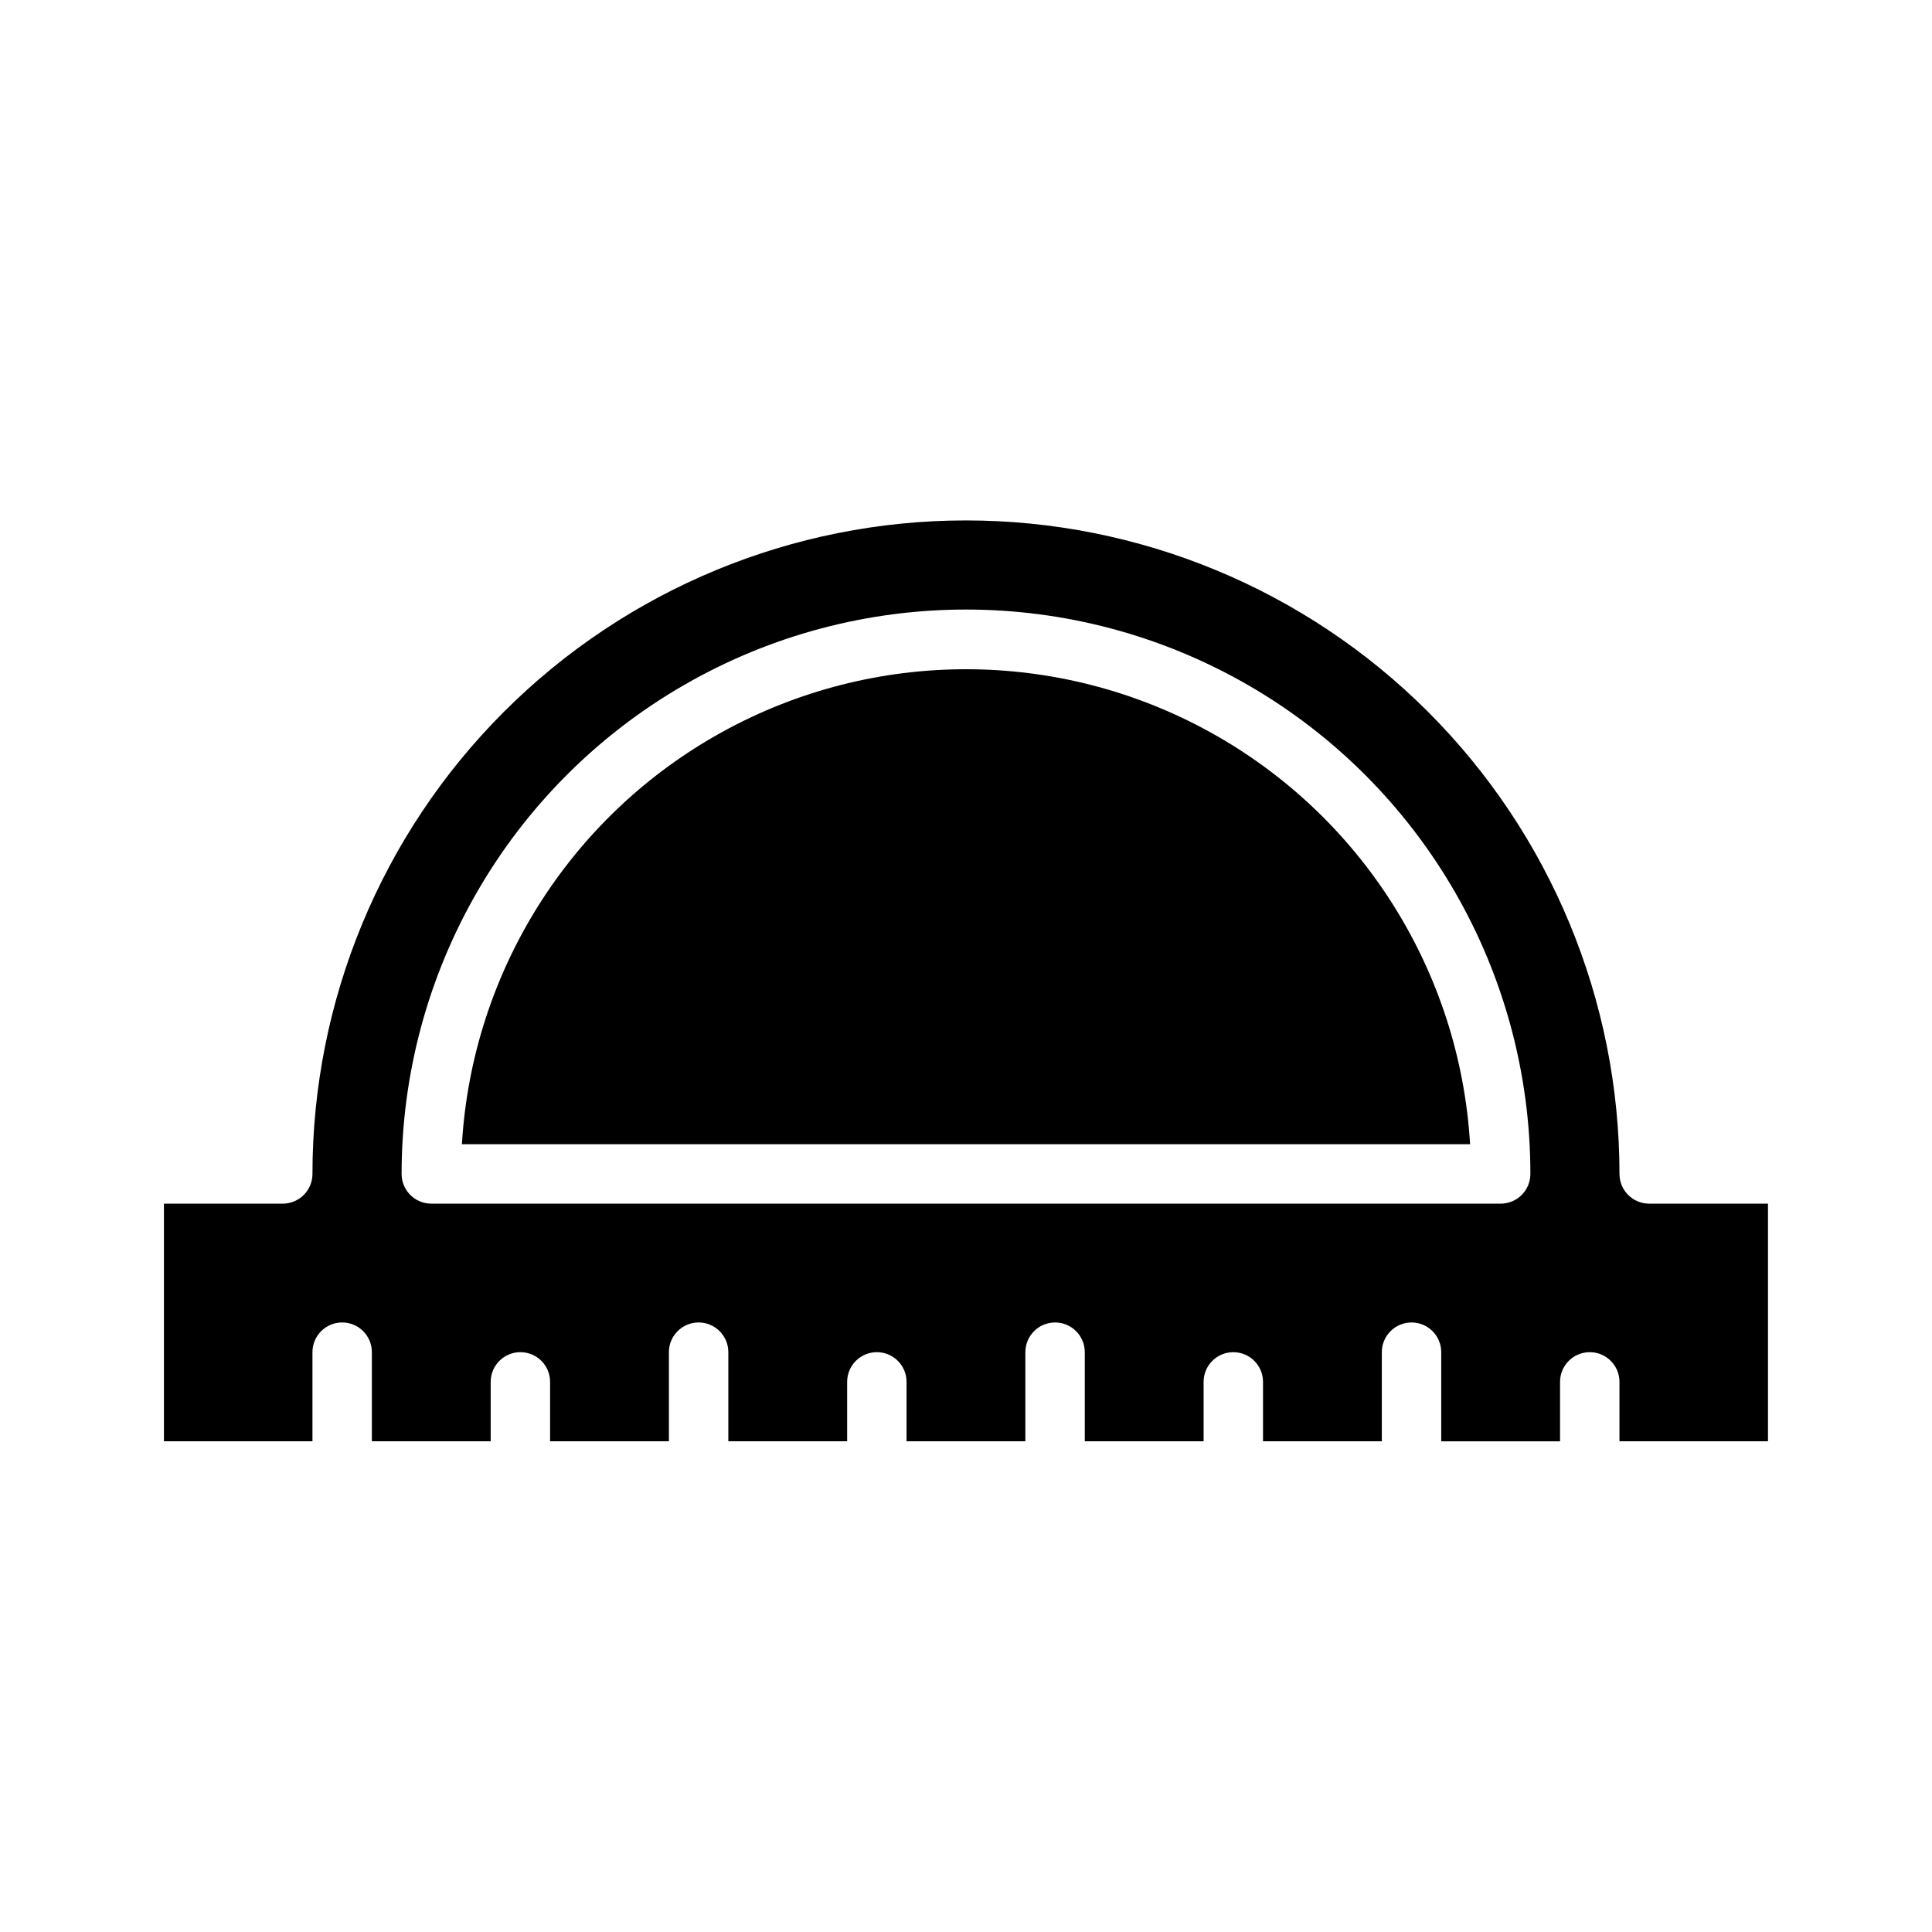 <?xml version="1.0" encoding="UTF-8"?>
<!-- Uploaded to: ICON Repo, www.svgrepo.com, Generator: ICON Repo Mixer Tools -->
<svg fill="#000000" width="800px" height="800px" version="1.1" viewBox="144 144 512 512" xmlns="http://www.w3.org/2000/svg">
 <g>
  <path d="m533.59 447.23h-267.18c2.727-45.84 28.77-87.082 68.984-109.25 40.215-22.168 88.992-22.168 129.21 0 40.219 22.168 66.258 63.41 68.984 109.25z"/>
  <path d="m581.05 462.98c-4.348 0-7.871-3.527-7.871-7.875 0-45.93-18.246-89.98-50.727-122.46-32.477-32.48-76.527-50.727-122.46-50.727-45.934 0-89.984 18.246-122.46 50.727-32.48 32.477-50.727 76.527-50.727 122.46 0 2.09-0.828 4.09-2.305 5.566-1.477 1.477-3.477 2.309-5.566 2.309h-31.488v62.977h39.359v-23.617c0-4.348 3.527-7.875 7.875-7.875s7.871 3.527 7.871 7.875v23.617h31.488v-15.746c0-4.348 3.523-7.871 7.871-7.871 4.348 0 7.871 3.523 7.871 7.871v15.742h31.488v-23.613c0-4.348 3.523-7.875 7.871-7.875 4.348 0 7.875 3.527 7.875 7.875v23.617h31.488v-15.746c0-4.348 3.523-7.871 7.871-7.871 4.348 0 7.871 3.523 7.871 7.871v15.742h31.488v-23.613c0-4.348 3.523-7.875 7.871-7.875 4.348 0 7.875 3.527 7.875 7.875v23.617h31.488v-15.746c0-4.348 3.523-7.871 7.871-7.871s7.871 3.523 7.871 7.871v15.742h31.488v-23.613c0-4.348 3.523-7.875 7.871-7.875s7.871 3.527 7.871 7.875v23.617h31.488v-15.746c0-4.348 3.527-7.871 7.875-7.871s7.871 3.523 7.871 7.871v15.742h39.359v-62.973zm-39.359 0h-283.39c-4.348 0-7.871-3.527-7.871-7.875 0-53.434 28.508-102.81 74.785-129.53 46.277-26.719 103.29-26.719 149.57 0 46.277 26.715 74.785 76.094 74.785 129.53 0 2.09-0.828 4.09-2.305 5.566-1.477 1.477-3.481 2.309-5.566 2.309z"/>
 </g>
</svg>
